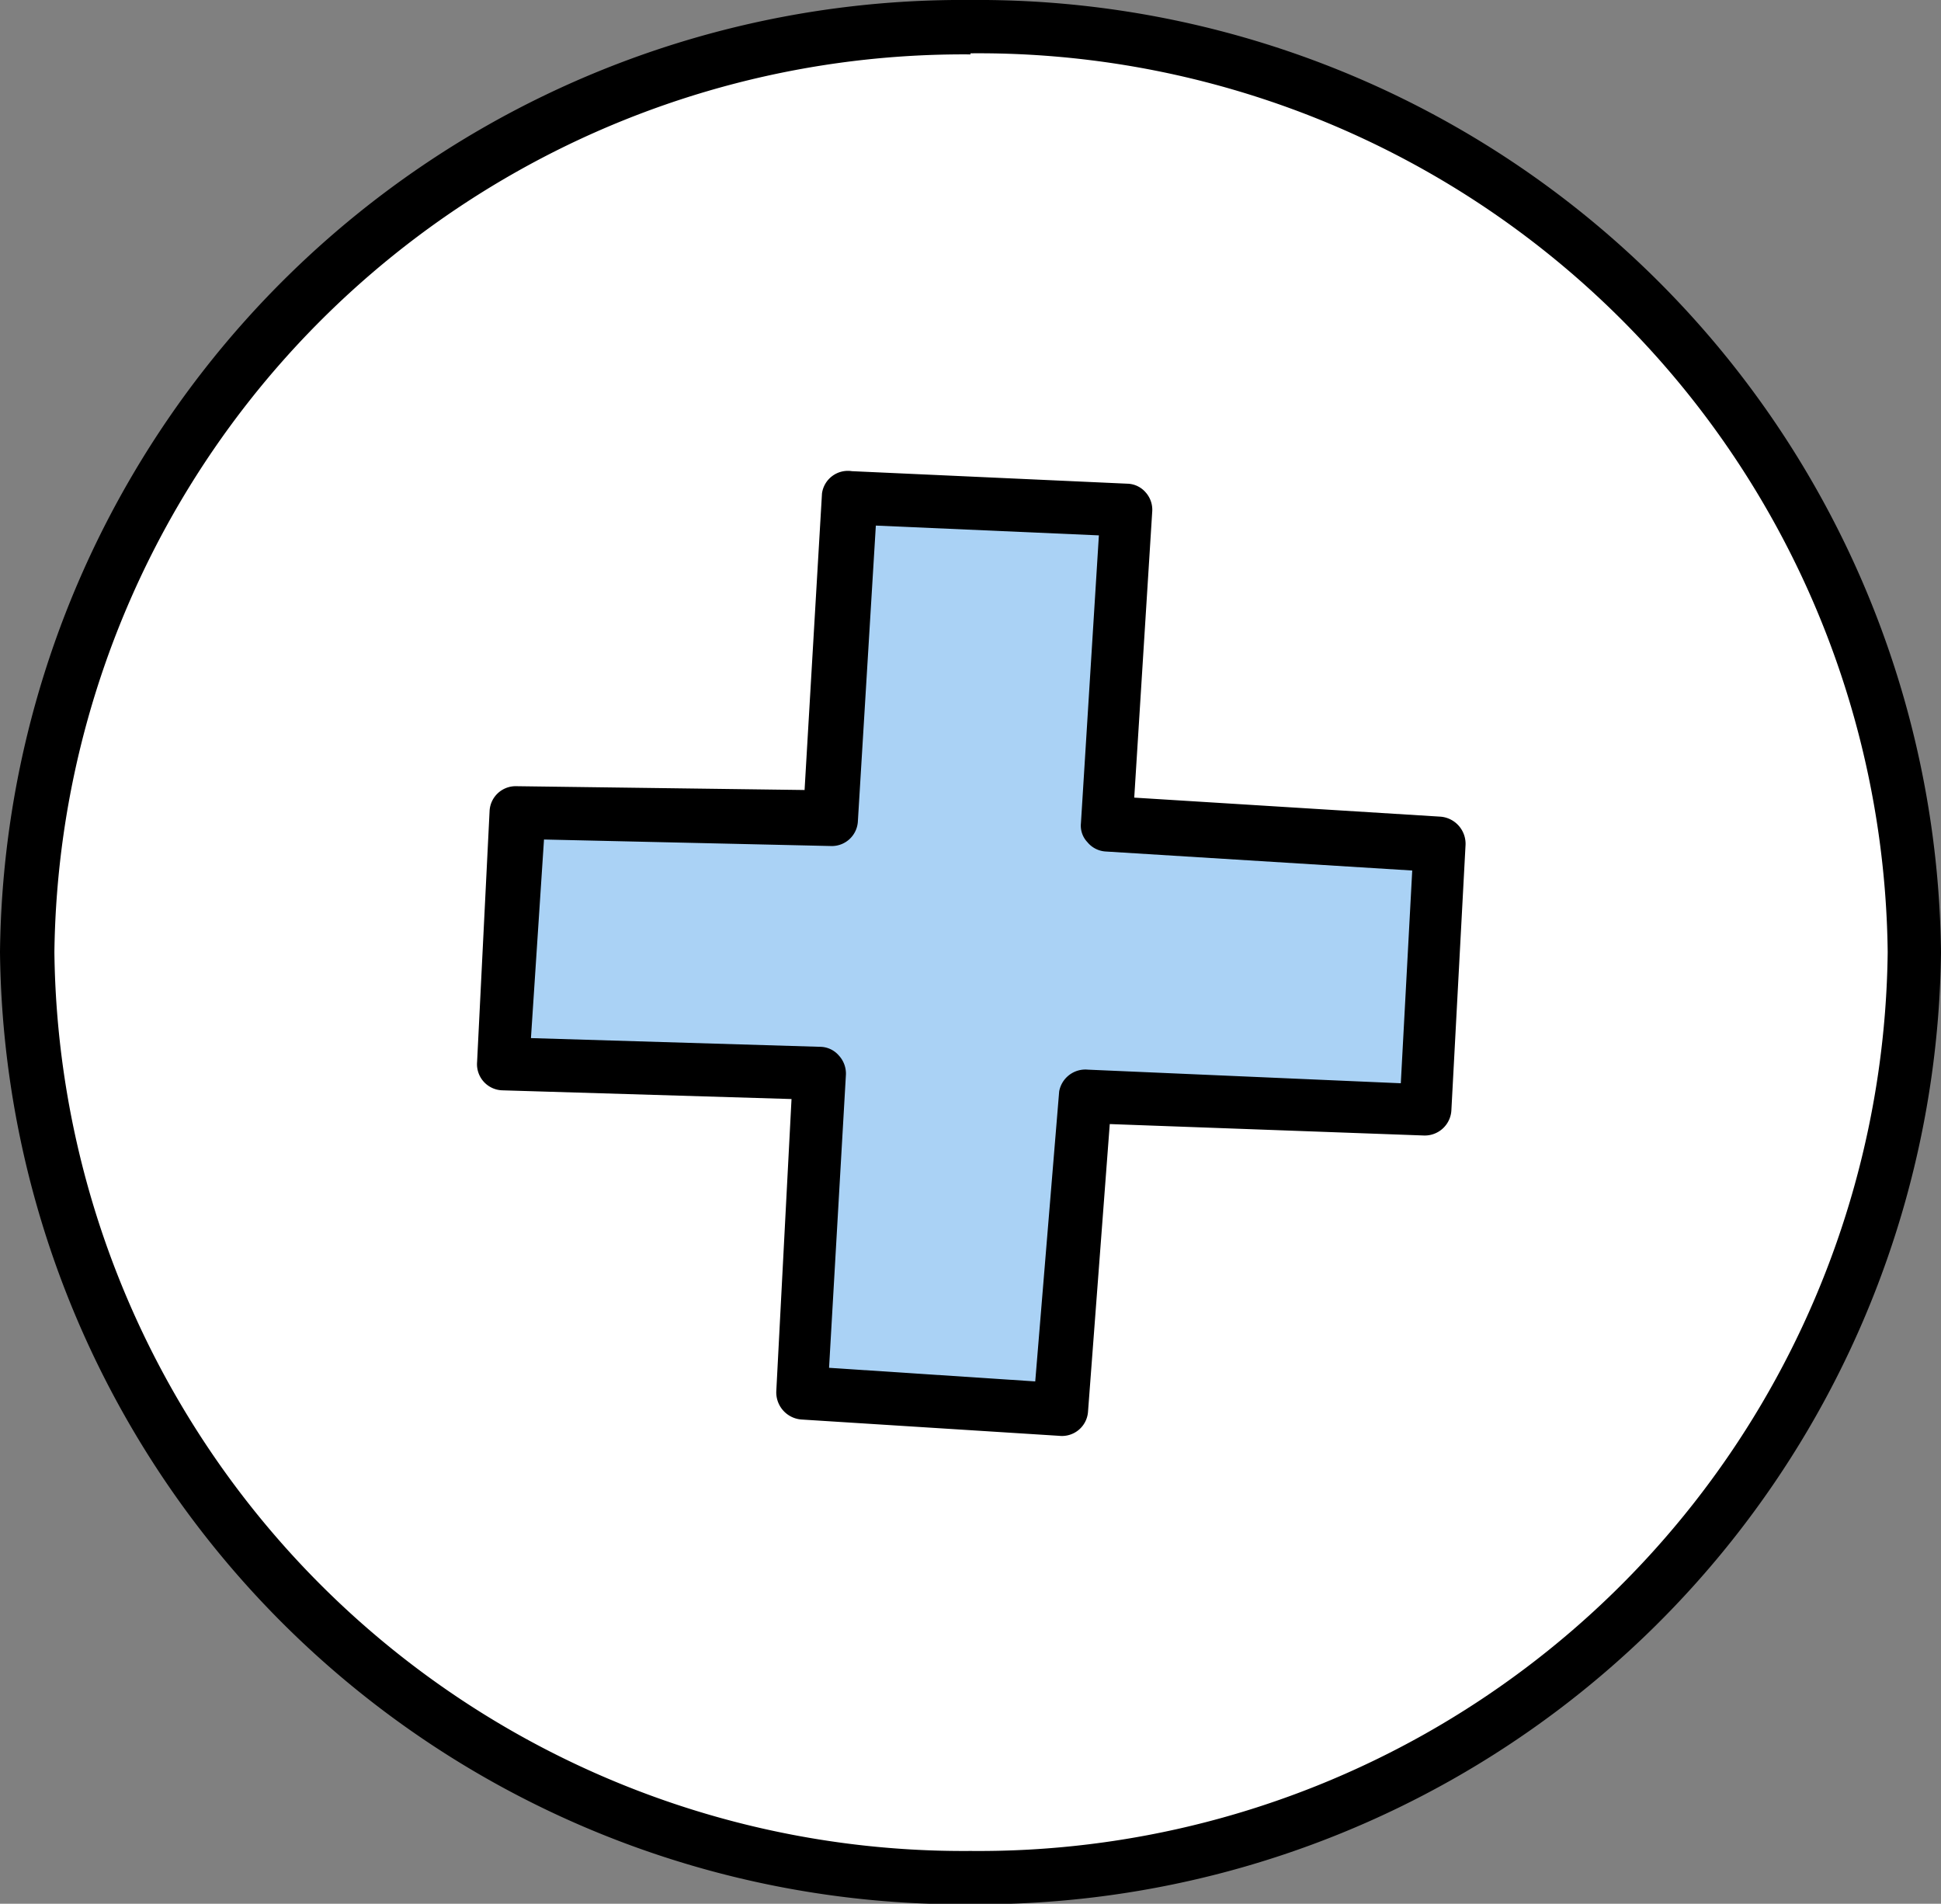 <svg id="Layer_1" data-name="Layer 1" xmlns="http://www.w3.org/2000/svg" viewBox="0 0 35.68 34.99"><rect x="0" y="0" width="35.68" height="34.99" fill="#808080" stroke="none"/><defs><style>.cls-1{fill:#fff;}.cls-2{fill:#aad2f5;}</style></defs><ellipse class="cls-1" cx="17.84" cy="17.5" rx="17.35" ry="17.01"/><path d="M17.84,35.34A17.69,17.69,0,0,1,0,17.84,17.69,17.69,0,0,1,17.84.34a17.7,17.7,0,0,1,17.84,17.5A17.7,17.7,0,0,1,17.84,35.34Zm0-34A16.71,16.71,0,0,0,1,17.84,16.71,16.71,0,0,0,17.84,34.36,16.71,16.71,0,0,0,34.7,17.84,16.71,16.71,0,0,0,17.84,1.32Z" transform="translate(0 -0.34)"/><polygon class="cls-2" points="20.33 15.11 20.7 9.33 15.64 9.1 15.29 15.01 9.52 14.94 9.22 19.55 15.04 19.73 14.73 25.6 19.47 25.9 19.95 20.1 26.2 20.37 26.45 15.49 20.33 15.11"/><path d="M19.47,26.73h0l-4.74-.3a.5.5,0,0,1-.46-.52l.28-5.37-5.31-.16a.48.48,0,0,1-.47-.52L9,15.24a.48.48,0,0,1,.49-.45l5.3.07.32-5.45A.48.48,0,0,1,15.66,9l5.06.23a.46.46,0,0,1,.34.16.48.48,0,0,1,.12.36L20.85,15l5.63.35a.5.5,0,0,1,.46.52l-.26,4.87a.49.49,0,0,1-.51.47L20.4,21,20,26.29A.48.48,0,0,1,19.47,26.73Zm-4.23-1.25,3.79.25.44-5.33A.49.49,0,0,1,20,20l5.75.25.21-3.91-5.64-.35a.47.47,0,0,1-.33-.17.44.44,0,0,1-.12-.35l.33-5.29L16.1,10l-.33,5.43a.48.48,0,0,1-.48.46h0L10,15.77l-.24,3.65,5.31.16a.46.46,0,0,1,.35.16.49.49,0,0,1,.13.35Z" transform="translate(0 -0.34)"/></svg>